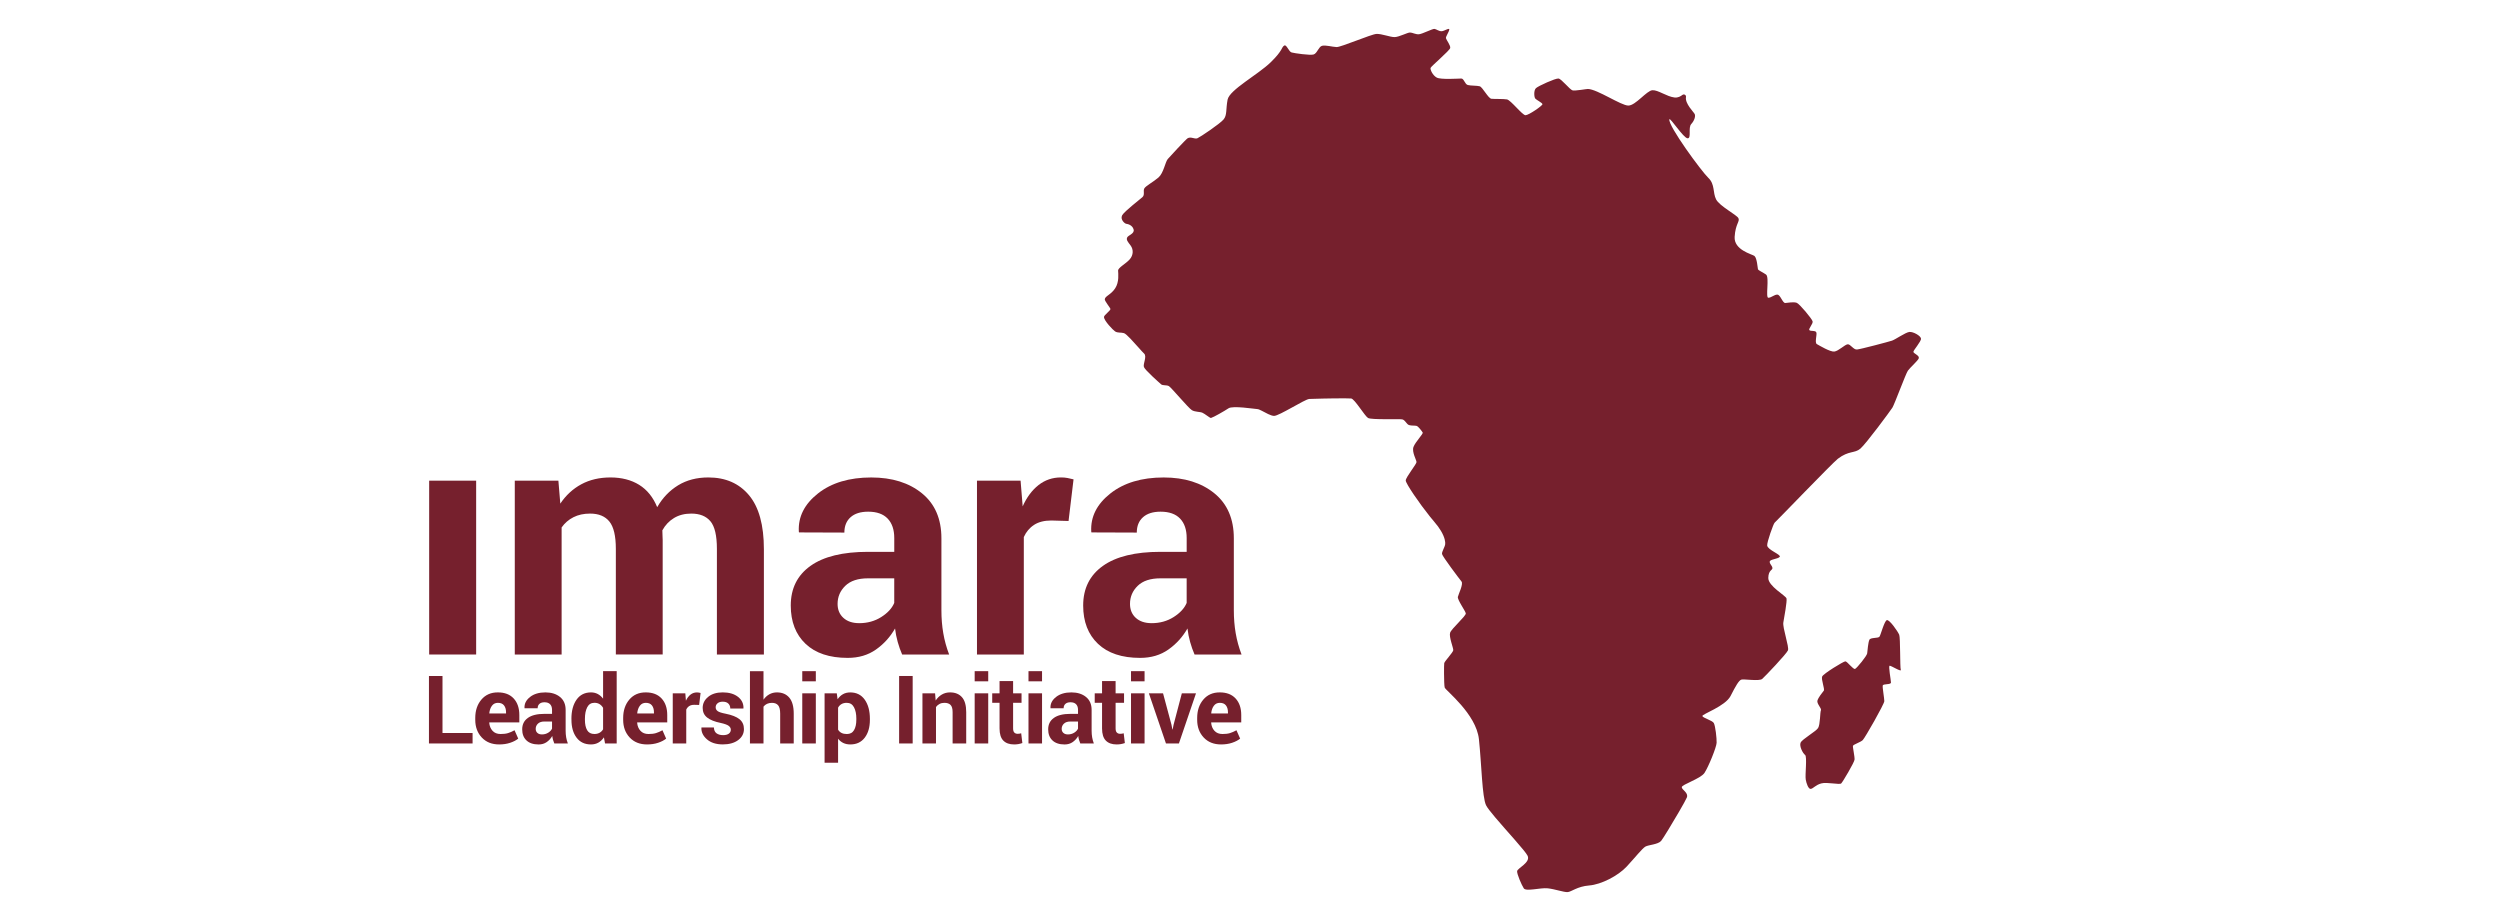 <svg width="950" height="350" viewBox="0 0 950 350" fill="none" xmlns="http://www.w3.org/2000/svg">
<g clip-path="url(#clip0_1_38)">
<path d="M729.156 136.099C728.853 137.062 725.847 139.648 725.002 140.85C724.158 142.052 719.941 153.592 719.103 154.92C718.258 156.242 709.107 168.626 706.938 170.488C704.77 172.351 702.545 171.149 698.385 174.333C696.362 175.887 675.16 197.943 674.359 198.623C673.905 199.007 671.403 206.042 671.529 207.282C671.712 209.025 677.006 210.768 676.288 211.611C675.563 212.454 672.557 212.511 672.494 213.417C672.431 214.323 673.338 214.801 673.515 215.764C673.697 216.727 672.008 216.488 671.952 219.609C671.888 222.736 678.632 226.342 678.878 227.424C679.118 228.507 678.034 234.46 677.674 236.505C677.315 238.55 679.962 245.824 679.42 247.146C678.878 248.467 670.811 256.943 669.664 257.969C668.523 258.989 662.56 257.906 661.653 258.271C660.751 258.63 659.604 260.555 657.619 264.463C655.634 268.371 646.721 271.379 646.898 272.096C647.081 272.82 650.629 273.72 651.234 274.739C651.839 275.759 652.381 280.573 652.318 282.253C652.255 283.939 649.186 291.509 647.679 293.737C646.173 295.958 639.007 298.123 639.07 299.149C639.133 300.168 641.717 301.25 640.998 303.056C640.734 303.717 639.505 305.926 637.998 308.518C635.395 313.005 631.967 318.65 631.242 319.524C630.095 320.909 626.483 321.028 625.279 321.689C624.075 322.35 621.365 325.836 618.113 329.322C614.861 332.808 608.476 336.118 603.9 336.477C599.324 336.835 597.093 338.943 595.65 339C594.206 339.063 590.891 337.855 588.124 337.559C585.357 337.257 579.874 338.881 579.029 337.559C578.185 336.238 576.439 332.21 576.502 331.065C576.565 329.92 581.74 327.761 580.479 325.175C579.565 323.312 572.563 315.799 568.151 310.576C566.443 308.55 565.119 306.87 564.703 305.995C563.197 302.868 563.014 290.603 561.993 280.925C560.972 271.247 549.286 262.349 548.984 261.267C548.82 260.669 548.744 258.145 548.732 255.874C548.719 254.017 548.751 252.331 548.807 252.004C548.927 251.28 552.179 247.913 552.242 247.077C552.305 246.233 550.553 242.024 551.039 240.463C551.518 238.902 557.177 234.032 557.001 233.069C556.818 232.106 553.749 227.896 553.988 226.814C554.228 225.732 556.156 221.944 555.375 220.981C554.593 220.018 548.089 211.422 547.969 210.522C547.849 209.622 549.053 207.879 549.173 206.797C549.261 206.029 549.097 204.318 547.578 201.763C546.954 200.712 546.116 199.529 544.956 198.195C544.477 197.641 543.954 197.012 543.406 196.332C539.423 191.38 534.128 183.678 534.179 182.564C534.242 181.299 538.275 176.372 538.275 175.592C538.275 174.811 536.41 171.747 537.128 169.821C537.853 167.896 540.923 164.831 540.62 164.353C540.318 163.875 538.994 162.006 538.269 161.83C537.544 161.647 536.403 161.83 535.439 161.527C534.475 161.225 533.996 159.602 532.849 159.363C531.702 159.124 521.107 159.602 519.84 158.822C518.573 158.041 514.779 151.604 513.455 151.428C512.844 151.346 509.736 151.352 506.415 151.396C505.154 151.415 503.868 151.434 502.671 151.459C500.452 151.503 498.555 151.554 497.742 151.598C497.648 151.598 497.566 151.61 497.496 151.61C495.807 151.73 485.994 158.104 484.128 158.041C482.855 157.997 480.945 156.846 479.47 156.091C478.783 155.738 478.191 155.474 477.806 155.455C476.602 155.392 468.472 154.071 466.846 155.153C465.327 156.166 461.186 158.538 460.253 158.796C460.19 158.815 460.133 158.822 460.102 158.822C459.623 158.759 457.877 157.261 456.913 156.839C455.948 156.418 454.202 156.6 452.935 155.877C451.669 155.153 445.107 147.281 444.206 146.74C443.305 146.198 441.855 146.62 441.193 146.016C440.532 145.412 435.111 140.667 434.689 139.465C434.481 138.867 434.79 137.867 435.01 136.873C435.231 135.878 435.351 134.897 434.752 134.349C433.977 133.651 431.588 130.8 429.621 128.749C428.531 127.61 427.573 126.723 427.1 126.59C425.777 126.232 424.749 126.59 423.728 125.93C422.991 125.458 419.512 121.884 419.512 120.461C419.512 119.719 421.951 118.114 421.982 117.397C421.995 117.126 419.751 114.389 419.814 113.728C419.934 112.463 422.165 112.042 423.791 109.518C425.342 107.115 424.926 103.968 424.875 102.848C424.825 101.728 427.768 100.262 429.268 98.582C430.775 96.895 430.712 94.737 429.628 93.29C428.544 91.849 427.939 91.188 428.304 90.282C428.663 89.382 431.197 88.841 430.775 87.217C430.353 85.594 428.67 85.115 428.008 85.052C427.365 84.996 425.638 83.391 426.388 81.894C426.407 81.856 426.42 81.812 426.445 81.774C427.346 80.239 433.126 75.821 434.122 74.921C435.117 74.021 434.33 72.606 434.815 71.643C435.294 70.68 438.307 69.119 440.235 67.433C442.164 65.746 442.763 61.663 443.727 60.461C444.257 59.8 450.717 52.853 451.316 52.526C452.639 51.802 453.963 53.004 455.047 52.526C456.131 52.047 463.48 47.114 464.923 45.434C466.367 43.747 465.768 41.589 466.486 37.857C467.211 34.132 478.046 28.362 482.867 23.667C487.683 18.979 486.851 17.979 488.048 17.293C488.893 16.815 489.731 19.64 490.815 19.936C491.899 20.238 497.742 21.075 499.122 20.716C499.847 20.527 500.345 19.728 500.837 18.954C501.291 18.256 501.744 17.576 502.375 17.406C503.698 17.047 506.289 17.828 507.915 17.884C509.541 17.947 521.044 13.014 523.029 12.894C525.014 12.775 528.33 14.159 530.012 14.096C531.702 14.033 534.828 12.353 535.792 12.353C536.756 12.353 537.897 13.133 539.227 13.014C540.551 12.894 544.408 10.849 545.127 10.981C545.845 11.113 546.753 11.868 547.774 11.868C548.795 11.868 550.843 10.364 550.723 11.264C550.604 12.164 549.337 13.907 549.457 14.511C549.576 15.116 551.265 17.274 551.083 18.237C550.9 19.2 543.797 25.209 543.614 25.813C543.431 26.417 544.395 28.639 545.965 29.482C547.528 30.325 554.272 29.84 555.299 29.84C556.327 29.84 556.623 32.005 557.77 32.307C558.917 32.609 561.205 32.49 562.289 32.785C563.373 33.087 565.541 37.417 566.745 37.536C567.949 37.656 571.201 37.536 572.645 37.776C574.088 38.015 578.487 43.785 579.691 43.785C580.895 43.785 586.252 40.116 586.133 39.575C586.013 39.034 583.901 38.015 583.422 37.473C582.943 36.932 582.761 34.346 583.662 33.503C584.563 32.66 591.068 29.715 592.215 29.834C593.362 29.954 596.488 34.044 597.572 34.346C598.511 34.604 602.923 33.786 603.415 33.805C607.026 33.924 616.002 40.116 618.768 40.116C621.535 40.116 625.752 34.403 627.92 34.283C630.088 34.163 633.341 36.687 636.29 37.045C637.696 37.215 638.679 36.555 639.29 36.089C639.958 35.579 640.803 36.133 640.671 36.888C640.242 39.393 643.633 42.577 643.992 43.357C644.352 44.137 643.929 45.761 642.669 47.145C641.402 48.53 642.851 52.614 641.282 52.557C639.719 52.494 634.57 44.414 634.355 45.346C633.813 47.749 646.576 65.124 649.167 67.59C651.757 70.057 650.793 73.178 652.117 75.764C653.44 78.351 660.008 81.654 660.606 82.919C661.212 84.184 659.459 85.084 659.163 90.011C658.861 94.938 665.605 96.562 666.632 97.222C666.663 97.241 666.689 97.273 666.714 97.298C667.666 98.116 667.899 101.81 668.019 102.276C668.138 102.754 669.708 103.358 671.088 104.321C672.475 105.283 670.785 113.219 671.989 113.156C673.193 113.093 674.277 111.891 675.424 111.954C676.571 112.017 677.41 115.257 678.437 115.138C679.458 115.018 681.689 114.66 682.773 115.075C683.857 115.496 688.553 121.147 688.793 122.11C689.032 123.073 687.047 124.998 687.589 125.477C688.131 125.955 689.757 125.477 690.179 126.257C690.601 127.037 689.454 130.228 690.419 130.769C691.383 131.31 695.48 133.777 697.043 133.594C698.606 133.412 701.02 130.951 702.104 130.832C703.188 130.712 704.272 132.933 705.659 132.814C707.045 132.694 717.704 129.869 718.964 129.447C720.231 129.026 724.082 126.32 725.525 126.144C726.969 125.961 729.862 127.585 729.981 128.667C730.101 129.749 727.032 133.116 727.088 133.72C727.151 134.324 729.439 135.104 729.137 136.067L729.156 136.099ZM721.687 241.187C721.208 239.985 717.956 235.297 716.991 235.655C716.027 236.014 714.703 241.187 714.224 241.91C713.745 242.634 710.852 242.149 710.373 243.112C709.894 244.075 709.649 247.322 709.529 248.285C709.409 249.248 705.678 253.816 704.953 254.175C704.228 254.533 701.94 251.286 701.222 251.312C700.497 251.337 692.915 255.981 692.429 257.063C691.95 258.145 693.513 261.871 693.034 262.475C692.555 263.079 690.986 264.998 690.627 266.2C690.267 267.402 692.316 269.208 691.95 269.925C691.591 270.649 691.711 275.337 690.866 276.658C690.022 277.98 684.847 280.868 684.242 282.19C683.637 283.511 685.087 286.28 685.931 286.878C686.776 287.482 685.868 294.511 686.183 296.254C686.448 297.726 687.192 299.941 688.124 299.778C689.076 299.614 689.908 298.299 692.076 297.701C694.245 297.097 699.06 298.305 699.665 297.701C700.27 297.097 704.6 289.766 704.726 288.684C704.846 287.601 704.001 283.996 704.121 283.442C704.241 282.888 707.014 282.07 707.852 281.227C708.697 280.384 716.04 267.521 716.04 266.439C716.04 265.357 715.315 261.386 715.435 260.549C715.554 259.706 718.567 260.31 718.567 259.347C718.567 258.385 717.483 252.973 718.088 252.973C718.693 252.973 722.664 255.496 722.305 254.533C721.945 253.571 722.185 242.388 721.7 241.187H721.687Z" fill="#76202D"/>
<path d="M180.938 248.712H163.082V182.652H180.938V248.712Z" fill="#76202D"/>
<path d="M212.187 182.652L212.918 191.38C215.036 188.208 217.696 185.754 220.898 184.024C224.1 182.293 227.799 181.431 231.997 181.431C236.195 181.431 239.863 182.369 242.882 184.238C245.901 186.113 248.183 188.938 249.733 192.727C251.769 189.184 254.422 186.415 257.681 184.42C260.939 182.425 264.778 181.431 269.177 181.431C275.701 181.431 280.85 183.678 284.619 188.177C288.388 192.676 290.279 199.523 290.279 208.723V248.713H272.423V208.565C272.423 203.55 271.61 200.057 269.978 198.1C268.345 196.143 265.919 195.162 262.698 195.162C260.17 195.162 257.977 195.722 256.124 196.848C254.271 197.968 252.79 199.529 251.693 201.53C251.693 202.304 251.712 202.971 251.756 203.518C251.794 204.072 251.819 204.632 251.819 205.199V248.706H234.02V208.559C234.02 203.663 233.201 200.209 231.575 198.189C229.942 196.169 227.497 195.162 224.238 195.162C221.831 195.162 219.725 195.621 217.91 196.54C216.095 197.459 214.595 198.755 213.416 200.429V248.713H195.617V182.652H212.187Z" fill="#76202D"/>
<path d="M342.813 248.713C342.157 247.209 341.596 245.623 341.13 243.949C340.663 242.281 340.323 240.57 340.121 238.821C338.287 242.036 335.873 244.704 332.873 246.819C329.879 248.933 326.299 249.996 322.139 249.996C315.206 249.996 309.868 248.215 306.118 244.654C302.367 241.092 300.489 236.241 300.489 230.093C300.489 223.617 302.985 218.602 307.983 215.04C312.975 211.479 320.267 209.698 329.848 209.698H339.819V204.45C339.819 201.278 338.98 198.812 337.31 197.062C335.64 195.313 333.169 194.438 329.911 194.438C327.018 194.438 324.78 195.143 323.217 196.546C321.648 197.949 320.86 199.894 320.86 202.38L303.615 202.317L303.552 201.952C303.269 196.376 305.695 191.562 310.832 187.51C315.969 183.464 322.719 181.438 331.077 181.438C338.987 181.438 345.409 183.445 350.338 187.453C355.273 191.462 357.738 197.169 357.738 204.582V231.873C357.738 234.969 357.971 237.877 358.444 240.601C358.91 243.332 359.654 246.038 360.675 248.725H342.819L342.813 248.713ZM326.482 236.807C329.621 236.807 332.413 236.033 334.858 234.485C337.304 232.937 338.955 231.15 339.812 229.111V219.766H329.841C326.047 219.766 323.173 220.71 321.219 222.604C319.265 224.498 318.282 226.789 318.282 229.476C318.282 231.672 319.013 233.447 320.482 234.787C321.95 236.127 323.948 236.801 326.476 236.801L326.482 236.807Z" fill="#76202D"/>
<path d="M406.049 197.975L399.506 197.792C396.853 197.792 394.672 198.34 392.964 199.441C391.256 200.542 389.945 202.09 389.05 204.078V248.713H371.251V182.652H387.821L388.615 192.418C390.166 188.957 392.17 186.264 394.641 184.326C397.105 182.394 399.954 181.425 403.175 181.425C404.07 181.425 404.895 181.494 405.652 181.639C406.408 181.784 407.171 181.953 407.946 182.155L406.049 197.968V197.975Z" fill="#76202D"/>
<path d="M453.931 248.713C453.275 247.209 452.714 245.623 452.248 243.949C451.781 242.281 451.441 240.57 451.239 238.821C449.405 242.036 446.991 244.704 443.991 246.819C440.997 248.933 437.417 249.996 433.258 249.996C426.324 249.996 420.986 248.215 417.236 244.654C413.486 241.092 411.607 236.241 411.607 230.093C411.607 223.617 414.103 218.602 419.101 215.04C424.093 211.479 431.386 209.698 440.966 209.698H450.937V204.45C450.937 201.278 450.099 198.812 448.428 197.062C446.758 195.313 444.287 194.438 441.029 194.438C438.136 194.438 435.898 195.143 434.335 196.546C432.766 197.949 431.978 199.894 431.978 202.38L414.734 202.317L414.671 201.952C414.387 196.376 416.814 191.562 421.95 187.51C427.087 183.464 433.837 181.438 442.195 181.438C450.105 181.438 456.527 183.445 461.456 187.453C466.391 191.462 468.856 197.169 468.856 204.582V231.873C468.856 234.969 469.089 237.877 469.562 240.601C470.028 243.332 470.772 246.038 471.793 248.725H453.937L453.931 248.713ZM437.6 236.807C440.739 236.807 443.531 236.033 445.977 234.485C448.422 232.937 450.073 231.15 450.931 229.111V219.766H440.96C437.165 219.766 434.291 220.71 432.337 222.604C430.383 224.498 429.4 226.789 429.4 229.476C429.4 231.672 430.131 233.447 431.6 234.787C433.068 236.127 435.066 236.801 437.594 236.801L437.6 236.807Z" fill="#76202D"/>
<path d="M168.149 278.552H179.583V282.517H163V256.874H168.149V278.552Z" fill="#76202D"/>
<path d="M189.667 282.888C186.913 282.888 184.72 282.007 183.068 280.245C181.423 278.483 180.598 276.249 180.598 273.537V272.832C180.598 270 181.379 267.672 182.936 265.841C184.493 264.01 186.585 263.097 189.207 263.11C191.785 263.11 193.783 263.884 195.208 265.432C196.632 266.98 197.344 269.075 197.344 271.718V274.519H185.949L185.911 274.626C186.005 275.878 186.428 276.904 187.171 277.715C187.915 278.527 188.93 278.923 190.216 278.923C191.357 278.923 192.302 278.81 193.058 278.577C193.808 278.351 194.634 277.986 195.529 277.495L196.922 280.673C196.147 281.308 195.126 281.837 193.871 282.259C192.611 282.68 191.212 282.888 189.674 282.888H189.667ZM189.207 267.074C188.256 267.074 187.499 267.439 186.951 268.169C186.396 268.899 186.056 269.856 185.93 271.039L185.98 271.127H192.296V270.667C192.296 269.579 192.037 268.704 191.527 268.05C191.016 267.395 190.241 267.074 189.207 267.074Z" fill="#76202D"/>
<path d="M210.637 282.517C210.448 282.083 210.284 281.623 210.151 281.145C210.019 280.667 209.918 280.17 209.862 279.666C209.332 280.591 208.633 281.365 207.769 281.976C206.906 282.586 205.872 282.895 204.674 282.895C202.676 282.895 201.132 282.379 200.054 281.353C198.97 280.327 198.435 278.924 198.435 277.149C198.435 275.28 199.153 273.839 200.596 272.807C202.033 271.782 204.139 271.266 206.899 271.266H209.773V269.749C209.773 268.837 209.534 268.126 209.048 267.616C208.563 267.112 207.857 266.861 206.912 266.861C206.074 266.861 205.431 267.062 204.983 267.471C204.529 267.874 204.302 268.434 204.302 269.151L199.33 269.132L199.311 269.025C199.229 267.415 199.928 266.03 201.409 264.86C202.891 263.689 204.838 263.11 207.246 263.11C209.527 263.11 211.381 263.689 212.805 264.847C214.229 266.005 214.942 267.647 214.942 269.787V277.659C214.942 278.553 215.011 279.39 215.143 280.176C215.276 280.963 215.49 281.743 215.786 282.517H210.637ZM205.929 279.081C206.836 279.081 207.637 278.861 208.343 278.414C209.048 277.967 209.521 277.451 209.773 276.866V274.173H206.899C205.803 274.173 204.977 274.443 204.41 274.991C203.842 275.538 203.565 276.199 203.565 276.973C203.565 277.609 203.779 278.118 204.202 278.502C204.624 278.892 205.204 279.081 205.929 279.081Z" fill="#76202D"/>
<path d="M217.141 273.147C217.141 270.139 217.79 267.716 219.088 265.873C220.387 264.029 222.221 263.11 224.584 263.11C225.536 263.11 226.393 263.318 227.162 263.727C227.925 264.136 228.599 264.727 229.173 265.489V255.043H234.341V282.517H229.916L229.494 280.195C228.895 281.076 228.183 281.743 227.37 282.202C226.551 282.662 225.618 282.888 224.559 282.888C222.221 282.888 220.399 282.032 219.101 280.314C217.802 278.603 217.153 276.331 217.153 273.518V273.147H217.141ZM222.271 273.518C222.271 275.198 222.555 276.514 223.116 277.476C223.683 278.439 224.597 278.917 225.87 278.917C226.614 278.917 227.257 278.766 227.811 278.464C228.366 278.162 228.82 277.722 229.173 277.143V268.975C228.82 268.371 228.372 267.905 227.824 267.565C227.276 267.226 226.639 267.062 225.908 267.062C224.647 267.062 223.727 267.622 223.147 268.748C222.567 269.869 222.271 271.335 222.271 273.141V273.512V273.518Z" fill="#76202D"/>
<path d="M245.875 282.888C243.121 282.888 240.928 282.007 239.276 280.245C237.631 278.483 236.806 276.249 236.806 273.537V272.832C236.806 270 237.587 267.672 239.144 265.841C240.701 264.01 242.793 263.097 245.415 263.11C247.993 263.11 249.991 263.884 251.416 265.432C252.84 266.98 253.552 269.075 253.552 271.718V274.519H242.157L242.119 274.626C242.213 275.878 242.636 276.904 243.379 277.715C244.123 278.527 245.138 278.923 246.424 278.923C247.565 278.923 248.51 278.81 249.266 278.577C250.016 278.351 250.842 277.986 251.737 277.495L253.13 280.673C252.355 281.308 251.334 281.837 250.079 282.259C248.819 282.68 247.42 282.888 245.882 282.888H245.875ZM245.415 267.074C244.464 267.074 243.707 267.439 243.159 268.169C242.604 268.899 242.264 269.856 242.138 271.039L242.188 271.127H248.504V270.667C248.504 269.579 248.245 268.704 247.735 268.05C247.224 267.395 246.449 267.074 245.415 267.074Z" fill="#76202D"/>
<path d="M265.679 267.88L263.788 267.83C263.025 267.83 262.395 267.987 261.903 268.308C261.412 268.629 261.033 269.07 260.775 269.649V282.523H255.645V263.469H260.422L260.649 266.288C261.096 265.288 261.676 264.514 262.389 263.954C263.101 263.394 263.92 263.117 264.847 263.117C265.105 263.117 265.345 263.136 265.559 263.18C265.779 263.224 265.994 263.274 266.221 263.331L265.672 267.893L265.679 267.88Z" fill="#76202D"/>
<path d="M277.704 277.269C277.704 276.703 277.433 276.218 276.885 275.809C276.337 275.4 275.322 275.035 273.841 274.714C271.584 274.255 269.883 273.581 268.735 272.681C267.588 271.782 267.015 270.561 267.015 269.007C267.015 267.364 267.708 265.967 269.088 264.822C270.469 263.677 272.322 263.104 274.635 263.104C277.068 263.104 279.009 263.677 280.446 264.809C281.889 265.948 282.576 267.389 282.52 269.126L282.482 269.233H277.509C277.509 268.472 277.263 267.849 276.778 267.364C276.293 266.88 275.574 266.64 274.635 266.64C273.797 266.64 273.147 266.842 272.668 267.251C272.189 267.654 271.956 268.163 271.956 268.774C271.956 269.384 272.208 269.843 272.706 270.215C273.204 270.592 274.219 270.926 275.75 271.215C278.101 271.687 279.847 272.373 280.988 273.286C282.129 274.198 282.696 275.45 282.696 277.042C282.696 278.754 281.959 280.157 280.49 281.246C279.022 282.334 277.08 282.876 274.666 282.876C272.126 282.876 270.116 282.234 268.641 280.944C267.166 279.66 266.46 278.194 266.536 276.551L266.574 276.444H271.282C271.32 277.464 271.654 278.206 272.29 278.666C272.927 279.125 273.752 279.352 274.78 279.352C275.732 279.352 276.456 279.163 276.961 278.785C277.459 278.408 277.711 277.898 277.711 277.256L277.704 277.269Z" fill="#76202D"/>
<path d="M290.134 265.873C290.733 265.004 291.47 264.325 292.34 263.84C293.21 263.356 294.174 263.11 295.233 263.11C297.219 263.11 298.782 263.771 299.916 265.092C301.051 266.414 301.618 268.453 301.618 271.215V282.523H296.469V271.159C296.469 269.674 296.204 268.623 295.681 268.006C295.158 267.389 294.376 267.081 293.342 267.081C292.636 267.081 292.012 267.207 291.47 267.458C290.928 267.71 290.481 268.069 290.128 268.528V282.523H284.979V255.049H290.128V265.879L290.134 265.873Z" fill="#76202D"/>
<path d="M310.013 258.9H304.863V255.043H310.013V258.9ZM310.013 282.517H304.863V263.463H310.013V282.517Z" fill="#76202D"/>
<path d="M330.56 273.519C330.56 276.338 329.905 278.603 328.6 280.315C327.295 282.026 325.474 282.888 323.129 282.888C322.127 282.888 321.245 282.706 320.463 282.335C319.688 281.963 319.02 281.422 318.471 280.705V289.848H313.341V263.469H317.98L318.282 265.722C318.849 264.891 319.524 264.243 320.318 263.796C321.112 263.343 322.039 263.117 323.098 263.117C325.461 263.117 327.295 264.035 328.6 265.879C329.905 267.723 330.56 270.146 330.56 273.154V273.525V273.519ZM325.411 273.122C325.411 271.322 325.108 269.862 324.509 268.749C323.911 267.629 322.99 267.075 321.755 267.075C320.98 267.075 320.318 267.232 319.77 267.553C319.221 267.868 318.793 268.321 318.471 268.912V277.275C318.786 277.816 319.221 278.225 319.77 278.509C320.318 278.792 320.992 278.93 321.787 278.93C323.035 278.93 323.948 278.446 324.528 277.464C325.108 276.489 325.404 275.167 325.404 273.493V273.122H325.411Z" fill="#76202D"/>
<path d="M346.814 282.517H341.665V256.874H346.814V282.517Z" fill="#76202D"/>
<path d="M355.33 263.463L355.557 266.194C356.194 265.218 356.975 264.463 357.902 263.922C358.828 263.381 359.868 263.11 361.022 263.11C362.95 263.11 364.457 263.714 365.534 264.923C366.618 266.131 367.16 268.031 367.16 270.611V282.517H361.992V270.605C361.992 269.321 361.734 268.415 361.217 267.88C360.7 267.345 359.919 267.075 358.872 267.075C358.192 267.075 357.58 267.213 357.038 267.49C356.496 267.767 356.042 268.157 355.677 268.66V282.517H350.527V263.463H355.324H355.33Z" fill="#76202D"/>
<path d="M375.524 258.9H370.375V255.043H375.524V258.9ZM375.524 282.517H370.375V263.463H375.524V282.517Z" fill="#76202D"/>
<path d="M384.978 258.793V263.463H388.186V267.075H384.978V276.778C384.978 277.52 385.129 278.049 385.438 278.364C385.747 278.678 386.157 278.842 386.674 278.842C386.945 278.842 387.178 278.829 387.373 278.798C387.569 278.766 387.796 278.716 388.054 278.647L388.495 282.36C387.978 282.536 387.474 282.668 386.976 282.756C386.485 282.844 385.949 282.888 385.369 282.888C383.592 282.888 382.224 282.404 381.266 281.428C380.308 280.453 379.829 278.911 379.829 276.797V267.075H377.043V263.463H379.829V258.793H384.978Z" fill="#76202D"/>
<path d="M395.977 258.9H390.827V255.043H395.977V258.9ZM395.977 282.517H390.827V263.463H395.977V282.517Z" fill="#76202D"/>
<path d="M410.511 282.517C410.322 282.083 410.158 281.623 410.025 281.145C409.893 280.667 409.792 280.17 409.736 279.666C409.206 280.591 408.507 281.365 407.643 281.976C406.78 282.586 405.746 282.895 404.548 282.895C402.55 282.895 401.006 282.379 399.928 281.353C398.844 280.327 398.309 278.924 398.309 277.149C398.309 275.28 399.027 273.839 400.47 272.807C401.907 271.782 404.013 271.266 406.773 271.266H409.647V269.749C409.647 268.837 409.408 268.126 408.923 267.616C408.437 267.112 407.731 266.861 406.786 266.861C405.948 266.861 405.305 267.062 404.857 267.471C404.403 267.874 404.176 268.434 404.176 269.151L399.204 269.132L399.185 269.025C399.103 267.415 399.802 266.03 401.284 264.86C402.765 263.689 404.712 263.11 407.12 263.11C409.402 263.11 411.255 263.689 412.679 264.847C414.103 266.005 414.816 267.647 414.816 269.787V277.659C414.816 278.553 414.885 279.39 415.017 280.176C415.15 280.963 415.364 281.743 415.66 282.517H410.511ZM405.803 279.081C406.71 279.081 407.511 278.861 408.217 278.414C408.923 277.967 409.395 277.451 409.647 276.866V274.173H406.773C405.677 274.173 404.851 274.443 404.284 274.991C403.716 275.538 403.439 276.199 403.439 276.973C403.439 277.609 403.653 278.118 404.076 278.502C404.498 278.892 405.078 279.081 405.803 279.081Z" fill="#76202D"/>
<path d="M423.929 258.793V263.463H427.137V267.075H423.929V276.778C423.929 277.52 424.081 278.049 424.389 278.364C424.698 278.678 425.108 278.842 425.625 278.842C425.896 278.842 426.129 278.829 426.324 278.798C426.52 278.766 426.747 278.716 427.005 278.647L427.446 282.36C426.93 282.536 426.425 282.668 425.927 282.756C425.436 282.844 424.9 282.888 424.32 282.888C422.543 282.888 421.175 282.404 420.217 281.428C419.259 280.453 418.78 278.911 418.78 276.797V267.075H415.994V263.463H418.78V258.793H423.929Z" fill="#76202D"/>
<path d="M434.935 258.9H429.785V255.043H434.935V258.9ZM434.935 282.517H429.785V263.463H434.935V282.517Z" fill="#76202D"/>
<path d="M445.164 275.419L445.498 277.18H445.605L445.958 275.419L449.097 263.462H454.48L447.988 282.517H443.065L436.573 263.462H441.956L445.164 275.419Z" fill="#76202D"/>
<path d="M463.996 282.888C461.242 282.888 459.049 282.007 457.397 280.245C455.752 278.483 454.927 276.249 454.927 273.537V272.832C454.927 270 455.708 267.672 457.265 265.841C458.822 264.01 460.914 263.097 463.536 263.11C466.114 263.11 468.112 263.884 469.537 265.432C470.961 266.98 471.673 269.075 471.673 271.718V274.519H460.278L460.24 274.626C460.335 275.878 460.757 276.904 461.501 277.715C462.244 278.527 463.259 278.923 464.545 278.923C465.686 278.923 466.631 278.81 467.387 278.577C468.137 278.351 468.963 277.986 469.858 277.495L471.251 280.673C470.476 281.308 469.455 281.837 468.2 282.259C466.94 282.68 465.541 282.888 464.003 282.888H463.996ZM463.536 267.074C462.585 267.074 461.828 267.439 461.28 268.169C460.725 268.899 460.385 269.856 460.259 271.039L460.309 271.127H466.625V270.667C466.625 269.579 466.366 268.704 465.856 268.05C465.345 267.395 464.57 267.074 463.536 267.074Z" fill="#76202D"/>
</g>
<defs>
<clipPath id="clip0_1_38">
<rect width="567" height="328" fill="white" transform="translate(163 11)"/>
</clipPath>
</defs>
</svg>
